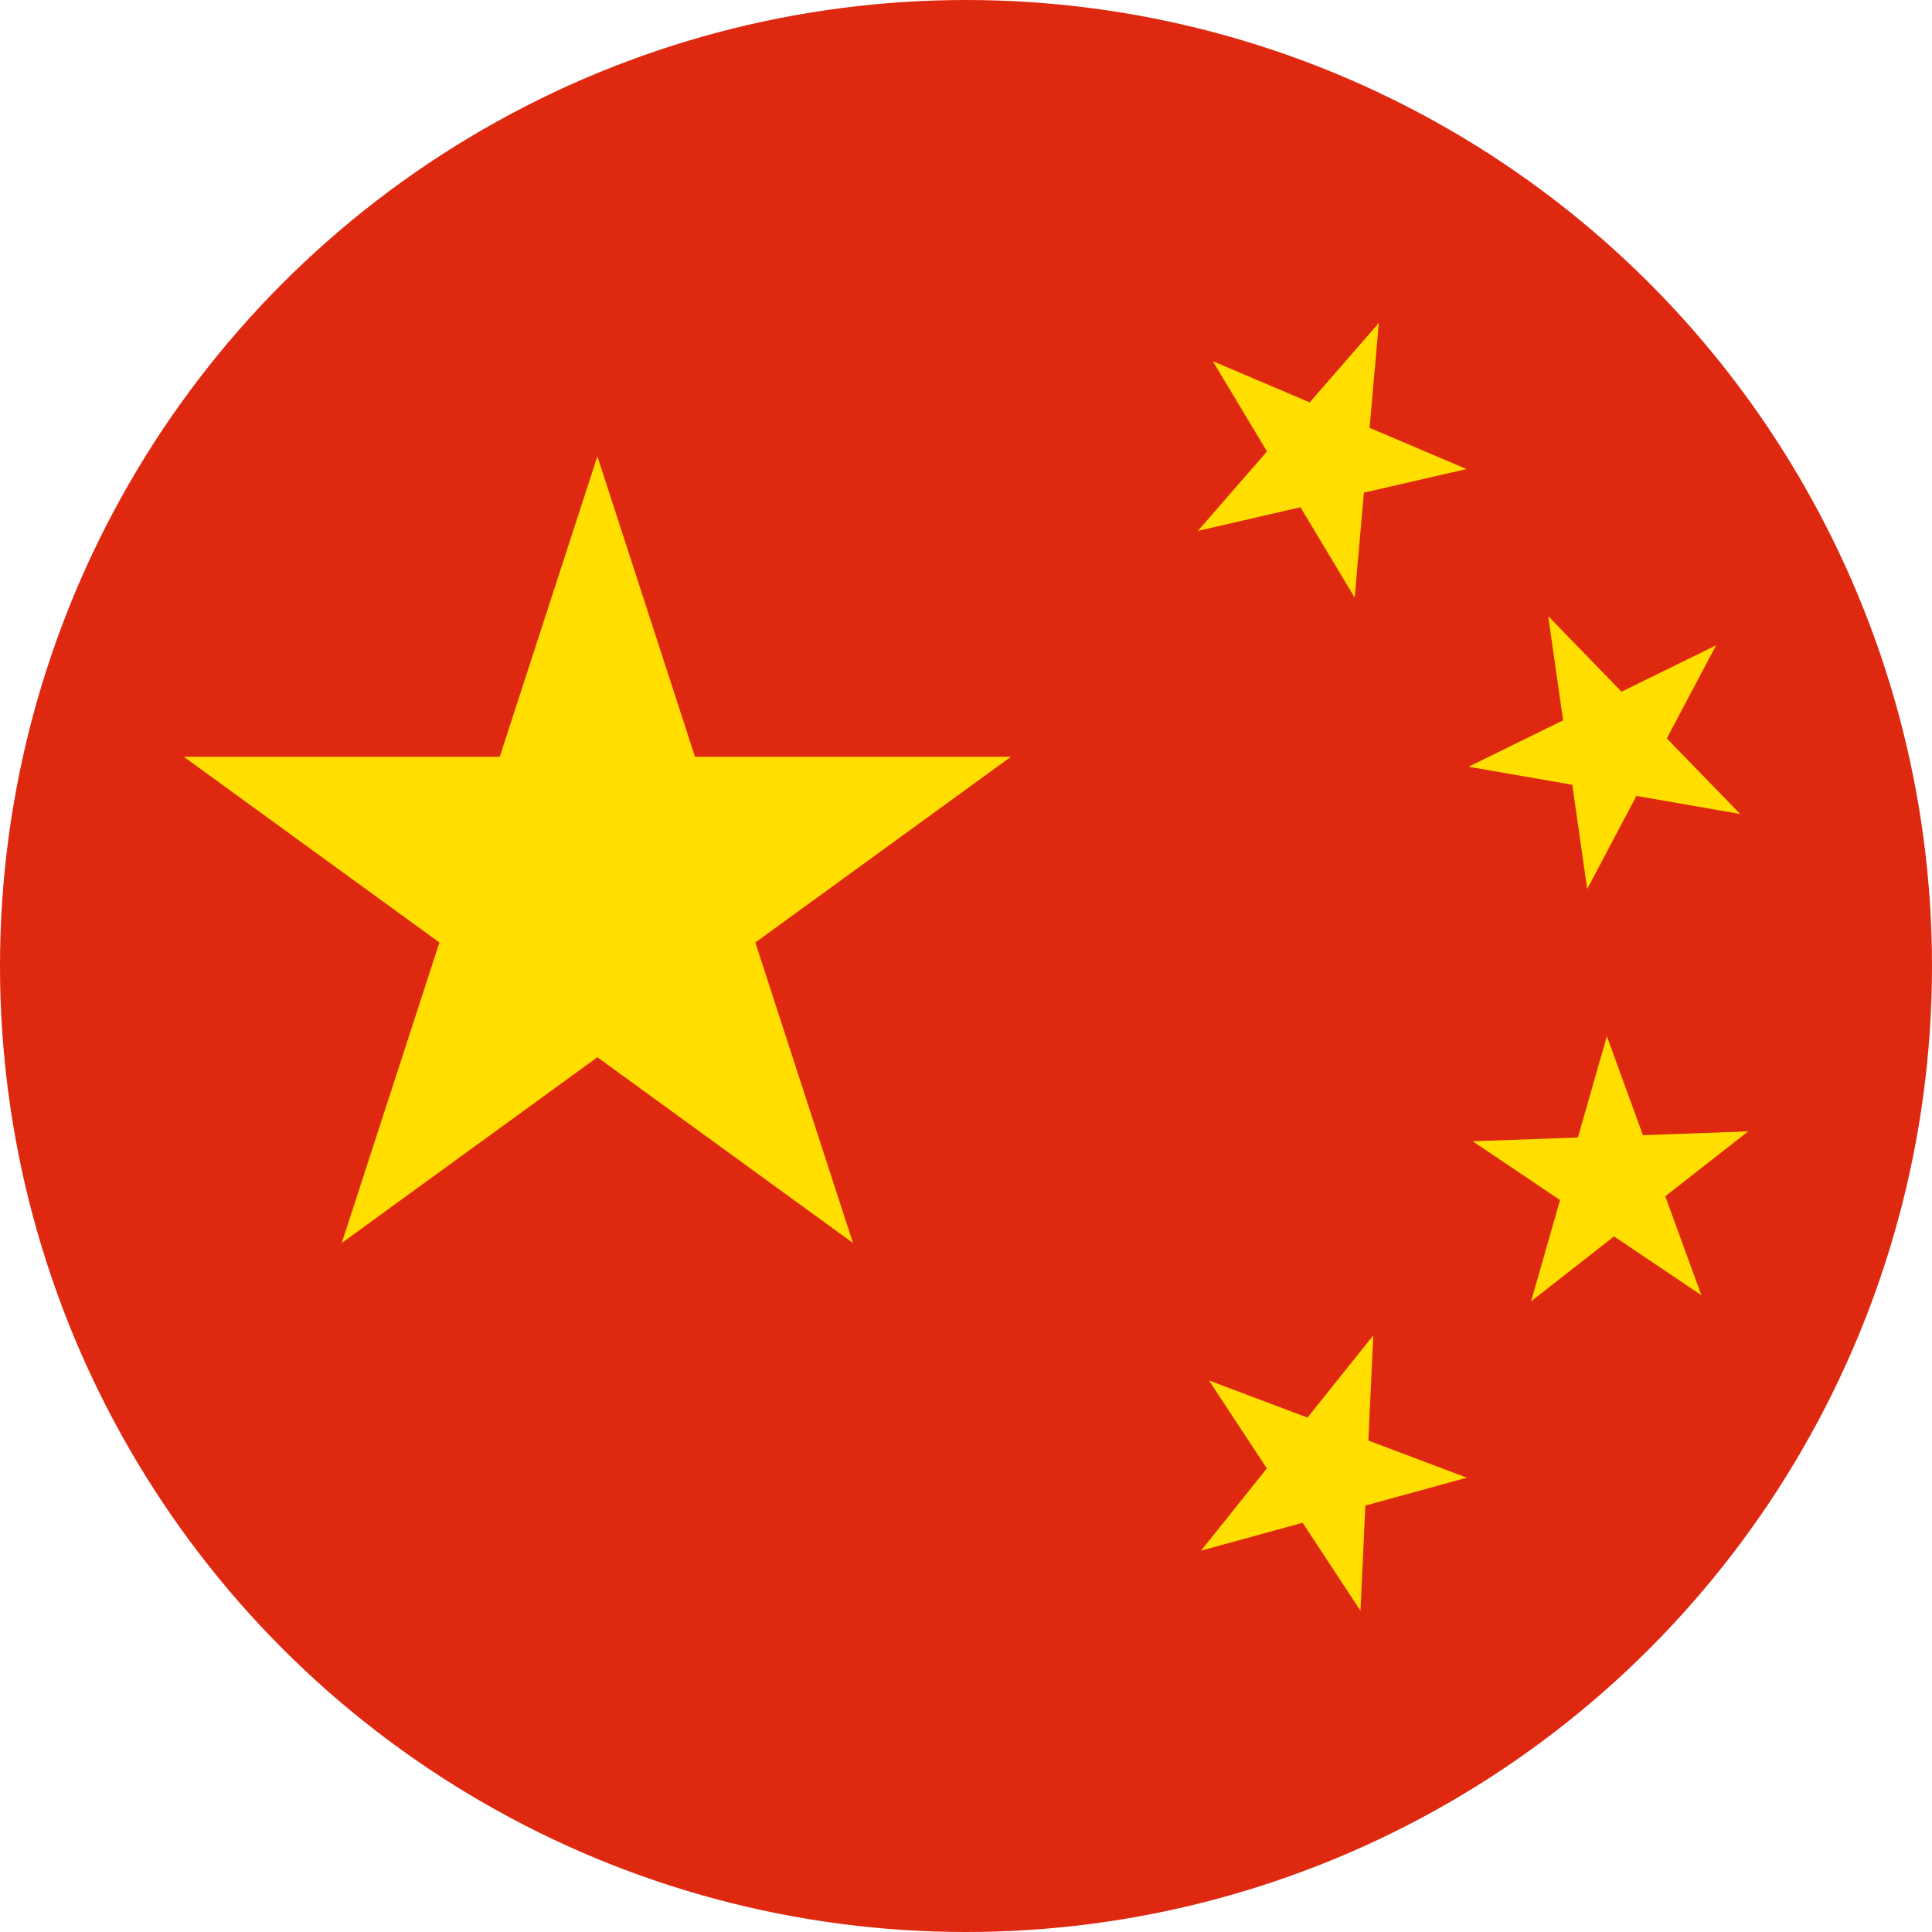 <svg id="Layer_1" enable-background="new 0 0 1000 1000" height="1000" viewBox="0 0 1000 1000" width="1000" xmlns="http://www.w3.org/2000/svg" xmlns:xlink="http://www.w3.org/1999/xlink"><clipPath id="SVGID_2_"><circle id="SVGID_1_" cx="500" cy="500" r="500"/></clipPath><g><g><path clip-path="url(#SVGID_2_)" d="m-210.011-138.251h1813.94v1457.153h-1813.94z" fill="#de2910"/><g fill="#ffde00"><path clip-path="url(#SVGID_2_)" d="m359.733 391.717-50.536-155.527-50.534 155.527h-163.528l132.296 96.119-50.535 155.53 132.301-96.123 132.302 96.123-50.536-155.53 132.297-96.119z"/><path clip-path="url(#SVGID_2_)" d="m673.117 262.561 28.048 46.742 4.783-54.299 53.118-12.226-50.16-21.332 4.782-54.299-35.787 41.116-50.161-21.333 28.045 46.742-35.79 41.116z"/><path clip-path="url(#SVGID_2_)" d="m813.819 406.199 7.711 53.958 25.479-48.184 53.699 9.345-37.952-39.124 25.484-48.192-48.945 24.009-37.952-39.123 7.709 53.959-48.939 24.007z"/><path clip-path="url(#SVGID_2_)" d="m861.941 619.201 42.924-33.6-54.474 1.954-18.694-51.206-14.974 52.414-54.476 1.953 45.219 30.438-14.974 52.413 42.924-33.6 45.219 30.435z"/><path clip-path="url(#SVGID_2_)" d="m708.275 745.627 2.528-54.446-34.049 42.561-51.005-19.233 29.958 45.54-34.056 42.566 52.572-14.422 29.958 45.539 2.53-54.452 52.568-14.421z"/></g></g></g></svg>